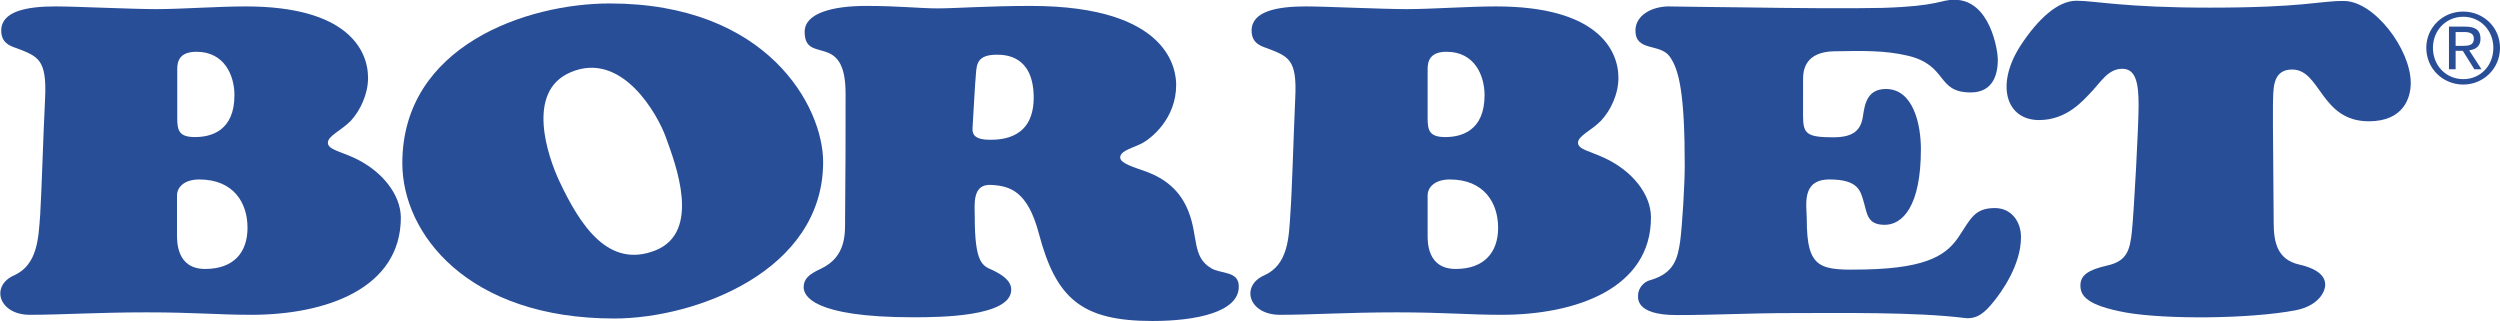<?xml version="1.0" encoding="utf-8"?>
<!-- Generator: Adobe Illustrator 23.0.6, SVG Export Plug-In . SVG Version: 6.00 Build 0)  -->
<svg version="1.1" id="Ebene" xmlns="http://www.w3.org/2000/svg" xmlns:xlink="http://www.w3.org/1999/xlink" x="0px" y="0px"
	 viewBox="0 0 1014.1 130.2" style="enable-background:new 0 0 1014.1 130.2;" xml:space="preserve">
<style type="text/css">
	.st0{fill:#294E98;}
</style>
<g>
	<path id="path4338" class="st0" d="M676.7,2.6c-6.7,0.1-13.3,3.6-13.3,9.8c0,8.6,9.8,5.1,13.8,10.4c4,5.4,6.2,15.5,6.2,44.5
		c0,7.1-1,24.5-1.9,30.9c-1,6.3-2.2,12.6-12,15.4c-4.2,1.2-5,4.9-5,5.8c0,0.9-1.8,8.4,15.5,8.4c17.3,0,28.7-0.8,47.3-0.8
		c18.7,0,49.7-0.5,69.7,2c5,0.6,8.2-2.3,11.5-6.4c3.3-4,11.3-15,11.3-26.4c0-6.2-3.8-11.8-10.6-11.8c-8.2,0-9.8,4.3-14.5,11.4
		c-4.7,7-11.7,12.9-37.7,13.5c-18.7,0.4-24.1,0.2-24.1-20.5c0-5.4-2.4-16,9.2-16c11.7,0,12.6,4.6,13.9,9.1c1.4,4.6,1.3,9.3,8.5,9.3
		s14.7-7.4,14.7-30.7c0-9.9-3-24.4-14.2-24.4c-7.6,0-8.6,6.2-9.3,11c-0.8,5.4-3.5,8.6-12,8.6c-11,0-12.3-1.5-12.3-8.8V32
		c0-3.9,1.1-11,12.7-11.2s20.5-0.4,29.8,1.8c16.4,3.9,11.4,14.9,25.5,14.9c9.6,0,11-8.2,11-13.4c0-3.4-3-24.2-17.6-24.2
		c-6,0-6.2,2.6-29.2,3.3c-12.9,0.3-36.5,0.1-55.9-0.2C692.4,2.9,679.6,2.6,676.7,2.6"/>
	<path id="path4342" class="st0" d="M896.3,3.1c-34.8,0-46.4-2.8-54-2.8c-7.7,0-15.7,7.6-22.5,17.9c-10.6,16.2-6,30.5,7.3,30.5
		c11.3,0,17.8-7.8,21.5-11.7c3.6-3.8,6.6-9.1,12.3-9.1c5.7,0,6.6,6.4,6.6,14.9s-1.9,43.2-2.7,50.9c-0.8,7.8-2,12.2-10,14
		c-7.9,1.8-10.9,4-10.9,8.1c0,4.2,2.6,8.1,18.6,11c16.1,2.8,49.8,2.6,68.5-0.9c9.5-1.8,12.2-7.6,12.2-10.4c0-2.7-1.8-6.2-10.6-8.2
		c-8.7-2-10.3-8.8-10.3-17S921.9,49,922,42.8c0.2-6.2-0.6-14.6,7.8-14.6c11.6,0,11.5,21,31.1,21c14.2,0,17-9.7,17-15.5
		c0-13.8-14.9-33.3-27.1-33.3C940.8,0.3,935,3.1,896.3,3.1"/>
	<path id="path4354" class="st0" d="M996.1,13h3.6c1.8,0,3.8,0.4,3.8,2.7c0,2.7-2.2,2.9-4.6,2.9h-2.8V13z M993.4,28.1h2.7v-7.5h2.9
		l4.7,7.5h2.9l-5-7.7c2.6-0.3,4.6-1.6,4.6-4.7c0-3.3-1.9-4.9-6.1-4.9h-6.7V28.1z M986.9,19.4c0-7.1,5.3-12.6,12.3-12.6
		c6.9,0,12.2,5.5,12.2,12.6c0,7.3-5.3,12.7-12.2,12.7C992.2,32.1,986.9,26.6,986.9,19.4 M984.2,19.4c0,8.5,6.8,14.9,15,14.9
		c8.1,0,14.9-6.4,14.9-14.9c0-8.4-6.8-14.7-14.9-14.7C991.1,4.6,984.2,11,984.2,19.4"/>
	<path class="st0" d="M143.8,64.1c-6.1-2.8-10.8-3.5-10.8-6.2c0-2.8,5.4-4.9,9.3-8.9c3.8-4.1,7-10.8,7-17.4c0-11.5-8.6-29-49.6-29
		c-11.3,0-26.1,1.1-36.2,1.1c-10.2,0-32.9-1.1-41-1.1c-11.5,0-22,1.9-22,9.8c0,4.9,3.4,6.2,6.1,7.1c8.9,3.4,12.4,4.5,11.7,20.3
		c-0.8,15.8-1.4,37.8-2,47.3c-0.7,9.4-1,20.3-10.6,24.6c-9.7,4.3-6.2,16,6.4,16c12.7,0,27.7-1,47.3-1c19.7,0,29.2,1,42.5,1
		c30.6,0,60.7-10.8,60.7-39.5C162.5,78.8,154.9,69.3,143.8,64.1z M71.9,28c0-3,0.8-7,7.8-7c11.4,0,15.4,9.7,15.4,17.6
		c0,14.6-9.6,17-16,17s-7.2-2.6-7.2-7.6V28z M83.2,109.1c-11.5,0-11.4-11-11.4-13.9V79.3c0-3.4,3-6.5,9-6.5c14,0,19.6,9.5,19.6,19.6
		C100.4,102.4,94.8,109.1,83.2,109.1z"/>
	<path class="st0" d="M247.3,1.4c-33.7,0-84.1,17.2-84.1,64.8c0,28.5,26.4,63,86,63c32.5,0,84.7-19,84.7-63.5
		C333.9,43.3,311.4,1.4,247.3,1.4z M265.8,101.6c-18.9,7.4-30.3-9.8-38.9-28.1c-4.6-9.8-13.9-36.4,4.6-44.2
		c20.9-8.9,35.4,17.4,38.6,26.4C274,66.5,284.7,94.1,265.8,101.6z"/>
	<path class="st0" d="M491.3,108.8c-7.8-4.6-5.2-12.9-9.2-23c-3.4-8.8-9.8-13.4-16.9-16.1c-5-1.8-10.8-3.4-10.8-5.8s3.3-3.3,8.1-5.4
		c4.7-2.2,14.6-10.6,14.6-24c0-5.3-1.8-32.1-59-32.1c-17.4,0-30.5,1-37.8,1s-15.4-1-29-1c-13.5,0-24.9,2.9-24.9,10.5
		c0,13.6,16.6-0.5,16.6,25c0,18.7,0,30.5-0.2,50.5c0,6.2,0.6,15.7-9.8,20.6c-5,2.3-7,4.2-7,7.5s3.3,12.2,44.5,12.2
		c10.7,0,39.7-0.2,39.7-11.2c0-3.8-4-6.2-7.5-7.9c-4.1-1.8-7.3-2.6-7.3-21.6c0-4.9-1.2-13.4,6.6-13c7.5,0.4,14.8,2.3,19.4,19.7
		c7,26.5,17.4,35.5,46.1,35.5c17.7,0,35-3.6,35-13.9C502.6,109.8,495.2,111.2,491.3,108.8z M401.5,56.7c-5.8,0-7.2-2-7-4.7
		c0.2-2.6,1-18.6,1.4-22.3c0.3-3.7,0.6-7.5,8.4-7.5c3.4,0,14.6,0.2,15,16.6C419.7,56.1,406.6,56.7,401.5,56.7z"/>
	<path class="st0" d="M650.9,64.1c-6-2.8-10.8-3.5-10.8-6.2c0-2.8,5.4-4.9,9.3-8.9c3.9-4.1,7.1-10.8,7.1-17.4c0-11.5-8.7-29-49.6-29
		c-11.3,0-26.1,1.1-36.3,1.1c-10.2,0-32.9-1.1-40.9-1.1c-11.5,0-22,1.9-22,9.8c0,4.9,3.4,6.2,6.1,7.1c8.9,3.4,12.4,4.5,11.6,20.3
		c-0.7,15.8-1.3,37.8-2,47.3c-0.6,9.4-0.9,20.3-10.6,24.6c-9.7,4.3-6.3,16,6.4,16c12.7,0,27.7-1,47.3-1s29.2,1,42.5,1
		c30.5,0,60.7-10.8,60.7-39.5C669.7,78.8,662.1,69.3,650.9,64.1z M579.1,28c0-3,0.8-7,7.7-7c11.4,0,15.4,9.7,15.4,17.6
		c0,14.6-9.6,17-15.9,17c-6.4,0-7.2-2.6-7.2-7.6V28z M590.5,109.1c-11.6,0-11.4-11-11.4-13.9V79.3c0-3.4,3-6.5,9-6.5
		c13.9,0,19.6,9.5,19.6,19.6C607.7,102.4,602,109.1,590.5,109.1z"/>
</g>
</svg>
